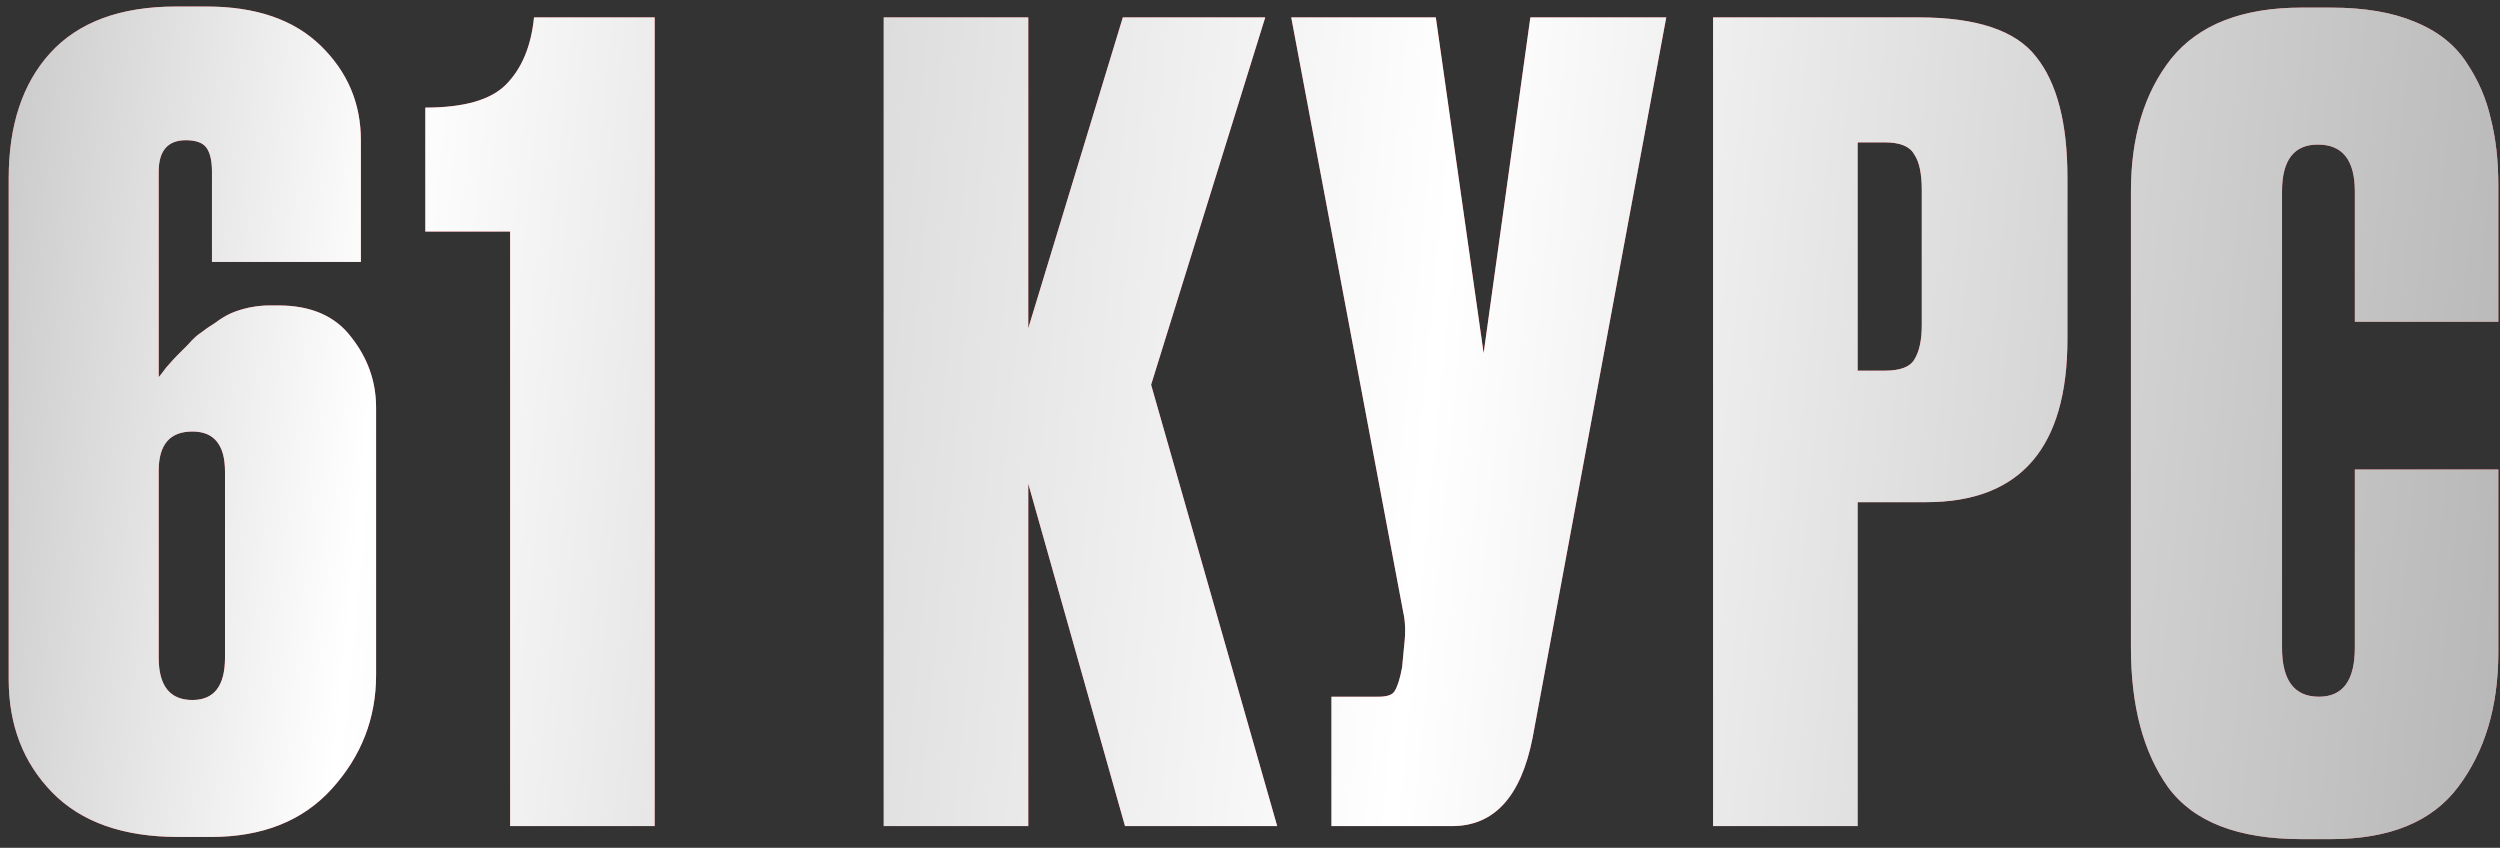 <?xml version="1.0" encoding="UTF-8"?> <svg xmlns="http://www.w3.org/2000/svg" width="230" height="78" viewBox="0 0 230 78" fill="none"><rect x="0" y="0" width="230" height="78" fill="#333333" stroke="none"/> <path d="M24.8 28.1H25.6C28.6 28.1 30.833 29.067 32.3 31C33.833 32.933 34.6 35.1 34.6 37.5V62.1C34.6 66.1 33.233 69.6 30.5 72.6C27.833 75.533 24.133 77 19.4 77H16.4C11.333 77 7.467 75.633 4.8 72.9C2.133 70.167 0.8 66.7 0.8 62.5V16.4C0.8 11.533 2.067 7.7 4.6 4.9C7.2 2.033 11.067 0.6 16.2 0.6H19C23.533 0.6 27.033 1.8 29.5 4.2C31.967 6.6 33.2 9.5 33.2 12.9V24.1H19.5V15.8C19.5 14.8 19.333 14.067 19 13.6C18.667 13.133 18.033 12.9 17.1 12.9C15.433 12.9 14.6 13.867 14.6 15.8V34.7C14.667 34.633 14.9 34.333 15.3 33.8C15.767 33.267 16.1 32.9 16.3 32.7C16.5 32.5 16.833 32.167 17.3 31.7C17.767 31.167 18.167 30.8 18.5 30.6C18.833 30.333 19.267 30.033 19.8 29.7C20.333 29.3 20.833 29 21.3 28.8C21.767 28.6 22.3 28.433 22.9 28.3C23.567 28.167 24.2 28.1 24.8 28.1ZM17.7 64.4C19.7 64.4 20.7 63.1 20.7 60.5V43.4C20.7 40.933 19.7 39.7 17.7 39.7C15.633 39.7 14.6 40.9 14.6 43.3V60.5C14.6 63.1 15.633 64.4 17.7 64.4ZM46.931 21.3H39.13V9.9C42.664 9.9 45.13 9.2 46.531 7.8C47.997 6.333 48.864 4.267 49.13 1.6H60.23V76H46.931V21.3ZM103.501 76L94.601 44.5V76H81.301V1.6H94.601V30.2L103.301 1.6H116.401L105.901 35.4L117.501 76H103.501ZM153.294 1.6L140.994 67.9C139.927 73.3 137.46 76 133.594 76H122.494V64.1H126.794C127.594 64.1 128.094 63.933 128.294 63.6C128.56 63.2 128.794 62.467 128.994 61.4L129.194 59.3C129.327 58.167 129.294 57.167 129.094 56.3L118.794 1.6H132.094L136.494 32.5L140.794 1.6H153.294ZM177.204 46.2H170.904V76H157.604V1.6H176.504C181.837 1.6 185.437 2.8 187.304 5.2C189.237 7.6 190.204 11.3 190.204 16.3V31.2C190.204 41.2 185.871 46.2 177.204 46.2ZM170.904 13.1V34.1H173.404C174.804 34.1 175.704 33.767 176.104 33.1C176.571 32.367 176.804 31.3 176.804 29.9V17.5C176.804 15.967 176.571 14.867 176.104 14.2C175.704 13.467 174.804 13.1 173.404 13.1H170.904ZM216.646 59.6V43.2H229.846V60C229.846 65 228.613 69.133 226.146 72.4C223.746 75.6 219.846 77.2 214.446 77.2H211.746C205.879 77.2 201.779 75.6 199.446 72.4C197.179 69.2 196.046 64.933 196.046 59.6V17.6C196.046 12.6 197.279 8.533 199.746 5.4C202.279 2.267 206.279 0.7 211.746 0.7H214.446C217.513 0.7 220.079 1.133 222.146 2C224.279 2.867 225.879 4.133 226.946 5.8C228.013 7.4 228.746 9.1 229.146 10.9C229.613 12.7 229.846 14.767 229.846 17.1V29.6H216.646V17.6C216.646 14.733 215.513 13.3 213.246 13.3C211.046 13.3 209.946 14.733 209.946 17.6V59.6C209.946 62.6 211.079 64.1 213.346 64.1C215.546 64.1 216.646 62.6 216.646 59.6Z" fill="url(#paint0_linear_50_5)"></path> <path d="M24.8 28.1H25.6C28.6 28.1 30.833 29.067 32.3 31C33.833 32.933 34.6 35.1 34.6 37.5V62.1C34.6 66.1 33.233 69.6 30.5 72.6C27.833 75.533 24.133 77 19.4 77H16.4C11.333 77 7.467 75.633 4.8 72.9C2.133 70.167 0.8 66.7 0.8 62.5V16.4C0.8 11.533 2.067 7.7 4.6 4.9C7.2 2.033 11.067 0.6 16.2 0.6H19C23.533 0.6 27.033 1.8 29.5 4.2C31.967 6.6 33.2 9.5 33.2 12.9V24.1H19.5V15.8C19.5 14.8 19.333 14.067 19 13.6C18.667 13.133 18.033 12.9 17.1 12.9C15.433 12.9 14.6 13.867 14.6 15.8V34.7C14.667 34.633 14.9 34.333 15.3 33.8C15.767 33.267 16.1 32.9 16.3 32.7C16.5 32.5 16.833 32.167 17.3 31.7C17.767 31.167 18.167 30.8 18.5 30.6C18.833 30.333 19.267 30.033 19.8 29.7C20.333 29.3 20.833 29 21.3 28.8C21.767 28.6 22.3 28.433 22.9 28.3C23.567 28.167 24.2 28.1 24.8 28.1ZM17.7 64.4C19.7 64.4 20.7 63.1 20.7 60.5V43.4C20.7 40.933 19.7 39.7 17.7 39.7C15.633 39.7 14.6 40.9 14.6 43.3V60.5C14.6 63.1 15.633 64.4 17.7 64.4ZM46.931 21.3H39.13V9.9C42.664 9.9 45.13 9.2 46.531 7.8C47.997 6.333 48.864 4.267 49.13 1.6H60.23V76H46.931V21.3ZM103.501 76L94.601 44.5V76H81.301V1.6H94.601V30.2L103.301 1.6H116.401L105.901 35.4L117.501 76H103.501ZM153.294 1.6L140.994 67.9C139.927 73.3 137.46 76 133.594 76H122.494V64.1H126.794C127.594 64.1 128.094 63.933 128.294 63.6C128.56 63.2 128.794 62.467 128.994 61.4L129.194 59.3C129.327 58.167 129.294 57.167 129.094 56.3L118.794 1.6H132.094L136.494 32.5L140.794 1.6H153.294ZM177.204 46.2H170.904V76H157.604V1.6H176.504C181.837 1.6 185.437 2.8 187.304 5.2C189.237 7.6 190.204 11.3 190.204 16.3V31.2C190.204 41.2 185.871 46.2 177.204 46.2ZM170.904 13.1V34.1H173.404C174.804 34.1 175.704 33.767 176.104 33.1C176.571 32.367 176.804 31.3 176.804 29.9V17.5C176.804 15.967 176.571 14.867 176.104 14.2C175.704 13.467 174.804 13.1 173.404 13.1H170.904ZM216.646 59.6V43.2H229.846V60C229.846 65 228.613 69.133 226.146 72.4C223.746 75.6 219.846 77.2 214.446 77.2H211.746C205.879 77.2 201.779 75.6 199.446 72.4C197.179 69.2 196.046 64.933 196.046 59.6V17.6C196.046 12.6 197.279 8.533 199.746 5.4C202.279 2.267 206.279 0.7 211.746 0.7H214.446C217.513 0.7 220.079 1.133 222.146 2C224.279 2.867 225.879 4.133 226.946 5.8C228.013 7.4 228.746 9.1 229.146 10.9C229.613 12.7 229.846 14.767 229.846 17.1V29.6H216.646V17.6C216.646 14.733 215.513 13.3 213.246 13.3C211.046 13.3 209.946 14.733 209.946 17.6V59.6C209.946 62.6 211.079 64.1 213.346 64.1C215.546 64.1 216.646 62.6 216.646 59.6Z" fill="url(#paint1_linear_50_5)"></path> <defs> <linearGradient id="paint0_linear_50_5" x1="-6.295" y1="-35.388" x2="244.782" y2="-8.375" gradientUnits="userSpaceOnUse"> <stop stop-color="#F55A5A"></stop> <stop offset="0.828" stop-color="#F55A5A"></stop> <stop offset="1" stop-color="#FF8B8B"></stop> </linearGradient> <linearGradient id="paint1_linear_50_5" x1="3.589" y1="-44.572" x2="247.761" y2="-20.809" gradientUnits="userSpaceOnUse"> <stop stop-color="#C8C8C8"></stop> <stop offset="0.156" stop-color="white"></stop> <stop offset="0.328" stop-color="#DCDCDC"></stop> <stop offset="0.552" stop-color="white"></stop> <stop offset="0.75" stop-color="#DCDCDC"></stop> <stop offset="1" stop-color="#B1B1B1"></stop> </linearGradient> </defs> </svg> 